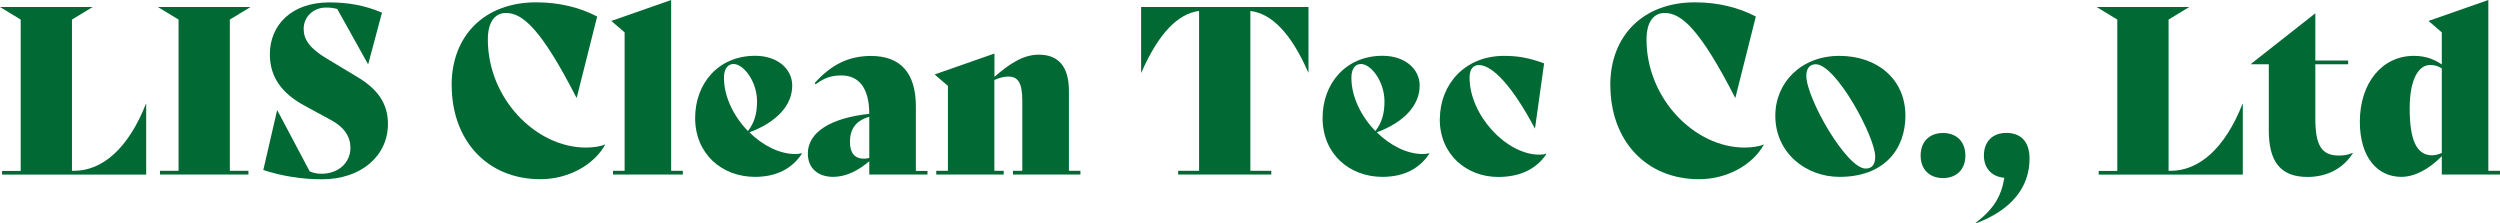 <?xml version="1.0" encoding="UTF-8"?><svg id="_レイヤー_2" xmlns="http://www.w3.org/2000/svg" viewBox="0 0 310.55 27.76"><defs><style>.cls-1{fill:#006934;}</style></defs><g id="_レイヤー_2-2"><path class="cls-1" d="M18.16,12.9v8.79H.26v-.46h2.31V2.43L0,.87h11.51l-2.57,1.56v18.79h.23c3.56,0,6.77-2.78,8.96-8.33h.03Z"/><path class="cls-1" d="M19.87,21.22h2.31V2.43l-2.57-1.56h11.51l-2.57,1.56v18.79h2.31v.46h-10.99v-.46Z"/><path class="cls-1" d="M32.71,21.11l1.71-7.4h.03l4.02,7.58c.64.26.98.29,1.5.29,2.05,0,3.56-1.36,3.56-3.21,0-1.39-.75-2.57-2.43-3.47l-3.3-1.79c-2.69-1.47-4.28-3.44-4.28-6.36,0-3.61,2.66-6.45,7.37-6.45,2.25,0,4.31.32,6.56,1.27l-1.71,6.39h-.03l-3.82-6.85c-.58-.14-.84-.17-1.42-.17-1.47,0-2.75,1.07-2.75,2.66,0,1.27.72,2.4,2.86,3.67l3.79,2.28c2.43,1.45,3.82,3.21,3.82,5.84,0,3.99-3.35,6.88-8.18,6.88-2.46,0-4.97-.38-7.32-1.16Z"/><path class="cls-1" d="M56.1,10.58c0-6.22,4.16-10.29,10.5-10.29,2.98,0,5.47.67,7.58,1.76l-2.54,10.09h-.03c-4.4-8.59-6.71-10.53-8.76-10.53-1.27,0-2.25.98-2.25,3.3,0,7.37,6.01,13.42,12.17,13.42.81,0,1.82-.12,2.37-.38l.03.03c-1.39,2.49-4.54,4.28-8.04,4.28-6.65,0-11.02-4.86-11.02-11.68Z"/><path class="cls-1" d="M76.14,21.22h1.45V4.02l-1.65-1.42,7.43-2.6v21.22h1.45v.46h-8.67v-.46Z"/><path class="cls-1" d="M99.62,19.08c-1.21,1.85-3.15,2.89-5.84,2.89-4.08,0-7.43-2.83-7.43-7.32,0-4.22,2.83-7.72,7.46-7.72,2.72,0,4.6,1.59,4.6,3.7,0,2.4-1.85,4.51-5.32,5.81,1.65,1.62,3.73,2.69,5.67,2.69.29,0,.58-.03.84-.09l.03.03ZM89.93,9.66c0,2.4,1.24,4.83,2.98,6.62.81-1.04,1.13-2.2,1.13-3.67,0-2.52-1.68-4.66-2.92-4.66-.75,0-1.19.64-1.19,1.71Z"/><path class="cls-1" d="M115.21,21.22v.46h-7.23v-1.65c-1.36,1.16-2.89,1.94-4.48,1.94-1.88,0-3.15-1.07-3.15-2.89,0-2.66,2.83-4.42,7.63-4.94,0-3.18-1.27-4.77-3.47-4.77-1.3,0-2.2.35-3.18,1.1l-.14-.14c1.97-2.2,4.11-3.38,7-3.38,3.64,0,5.58,2.08,5.58,6.27v8.01h1.45ZM107.98,19.63v-5.12c-1.74.49-2.4,1.59-2.4,3.12,0,1.36.58,2.08,1.74,2.08.17,0,.41-.03.67-.09Z"/><path class="cls-1" d="M134.21,21.22v.46h-8.38v-.46h1.16v-8.7c0-2.26-.55-3.01-1.74-3.01-.58,0-1.16.17-1.73.43v11.28h1.16v.46h-8.38v-.46h1.45v-10.55l-1.65-1.42,7.43-2.6v2.89c1.88-1.62,3.56-2.75,5.52-2.75,2.46,0,3.73,1.53,3.73,4.48v9.95h1.45Z"/><path class="cls-1" d="M162.55,9.02h-.03c-2.17-4.97-4.6-7.34-7.2-7.66v19.86h2.6v.46h-11.57v-.46h2.6V1.36c-2.57.32-5,2.69-7.17,7.66h-.03V.87h20.79v8.15Z"/><path class="cls-1" d="M177.56,19.08c-1.21,1.85-3.15,2.89-5.84,2.89-4.08,0-7.43-2.83-7.43-7.32,0-4.22,2.83-7.72,7.46-7.72,2.72,0,4.6,1.59,4.6,3.7,0,2.4-1.85,4.51-5.32,5.81,1.65,1.62,3.73,2.69,5.67,2.69.29,0,.58-.03.84-.09l.03.03ZM167.87,9.66c0,2.4,1.24,4.83,2.98,6.62.81-1.04,1.13-2.2,1.13-3.67,0-2.52-1.68-4.66-2.92-4.66-.75,0-1.19.64-1.19,1.71Z"/><path class="cls-1" d="M178.86,14.75c.03-4.25,3.07-7.81,7.98-7.81,1.65,0,3.09.23,4.97.93l-1.13,8.07h-.03c-2.69-5.09-5.21-7.86-6.94-7.86-.72,0-1.16.52-1.16,1.56,0,4.66,4.57,9.57,8.65,9.57.38,0,.61-.03.87-.12l.03.03c-1.3,1.97-3.41,2.86-5.99,2.86-3.93,0-7.29-2.78-7.26-7.23Z"/><path class="cls-1" d="M200.03,10.58c0-6.22,4.16-10.29,10.5-10.29,2.98,0,5.47.67,7.58,1.76l-2.54,10.09h-.03c-4.4-8.59-6.71-10.53-8.76-10.53-1.27,0-2.25.98-2.25,3.3,0,7.37,6.01,13.42,12.17,13.42.81,0,1.82-.12,2.37-.38l.03.03c-1.39,2.49-4.54,4.28-8.04,4.28-6.65,0-11.02-4.86-11.02-11.68Z"/><path class="cls-1" d="M220.53,14.37c0-4.14,3.24-7.43,7.95-7.43s8.21,2.89,8.21,7.43c0,4.22-2.69,7.6-8.18,7.6-4.16,0-7.98-2.95-7.98-7.6ZM232.94,19.46c0-2.43-4.86-11.48-7.4-11.48-.72,0-1.16.52-1.16,1.42,0,2.83,5,11.54,7.37,11.54.78,0,1.19-.49,1.19-1.47Z"/><path class="cls-1" d="M238.58,19.32c0-1.73,1.1-2.8,2.78-2.8s2.78,1.07,2.78,2.8-1.1,2.8-2.78,2.8-2.78-1.07-2.78-2.8Z"/><path class="cls-1" d="M252.11,19.72c0,3.47-2.17,6.36-6.71,8.04v-.06c2.28-1.76,3.18-3.27,3.58-5.61-1.73-.17-2.54-1.33-2.54-2.78,0-1.65,1.01-2.8,2.78-2.8,1.65,0,2.89.9,2.89,3.21Z"/><path class="cls-1" d="M278.6,12.9v8.79h-17.9v-.46h2.31V2.43l-2.57-1.56h11.51l-2.57,1.56v18.79h.23c3.56,0,6.77-2.78,8.96-8.33h.03Z"/><path class="cls-1" d="M292.27,19.03c-1.07,1.71-2.98,2.95-5.64,2.95-3.44,0-4.8-2.02-4.8-5.78V7.98h-2.23v-.03l8.01-6.3v5.87h4.08v.46h-4.08v6.74c0,3.35.78,4.6,2.92,4.6.64,0,1.13-.09,1.71-.32l.03.03Z"/><path class="cls-1" d="M310.55,21.22v.46h-7.23v-2.28c-1.53,1.56-3.33,2.57-5.03,2.57-2.95,0-5.15-2.4-5.15-6.85,0-4.8,2.75-8.18,6.71-8.18,1.53,0,2.57.46,3.47,1.07v-3.99l-1.65-1.42,7.43-2.6v21.22h1.45ZM303.32,19v-10.5c-.41-.29-.93-.43-1.42-.43-1.5,0-2.57,1.82-2.57,5.41,0,3.87.84,5.81,2.78,5.81.43,0,.81-.12,1.21-.29Z"/></g></svg>